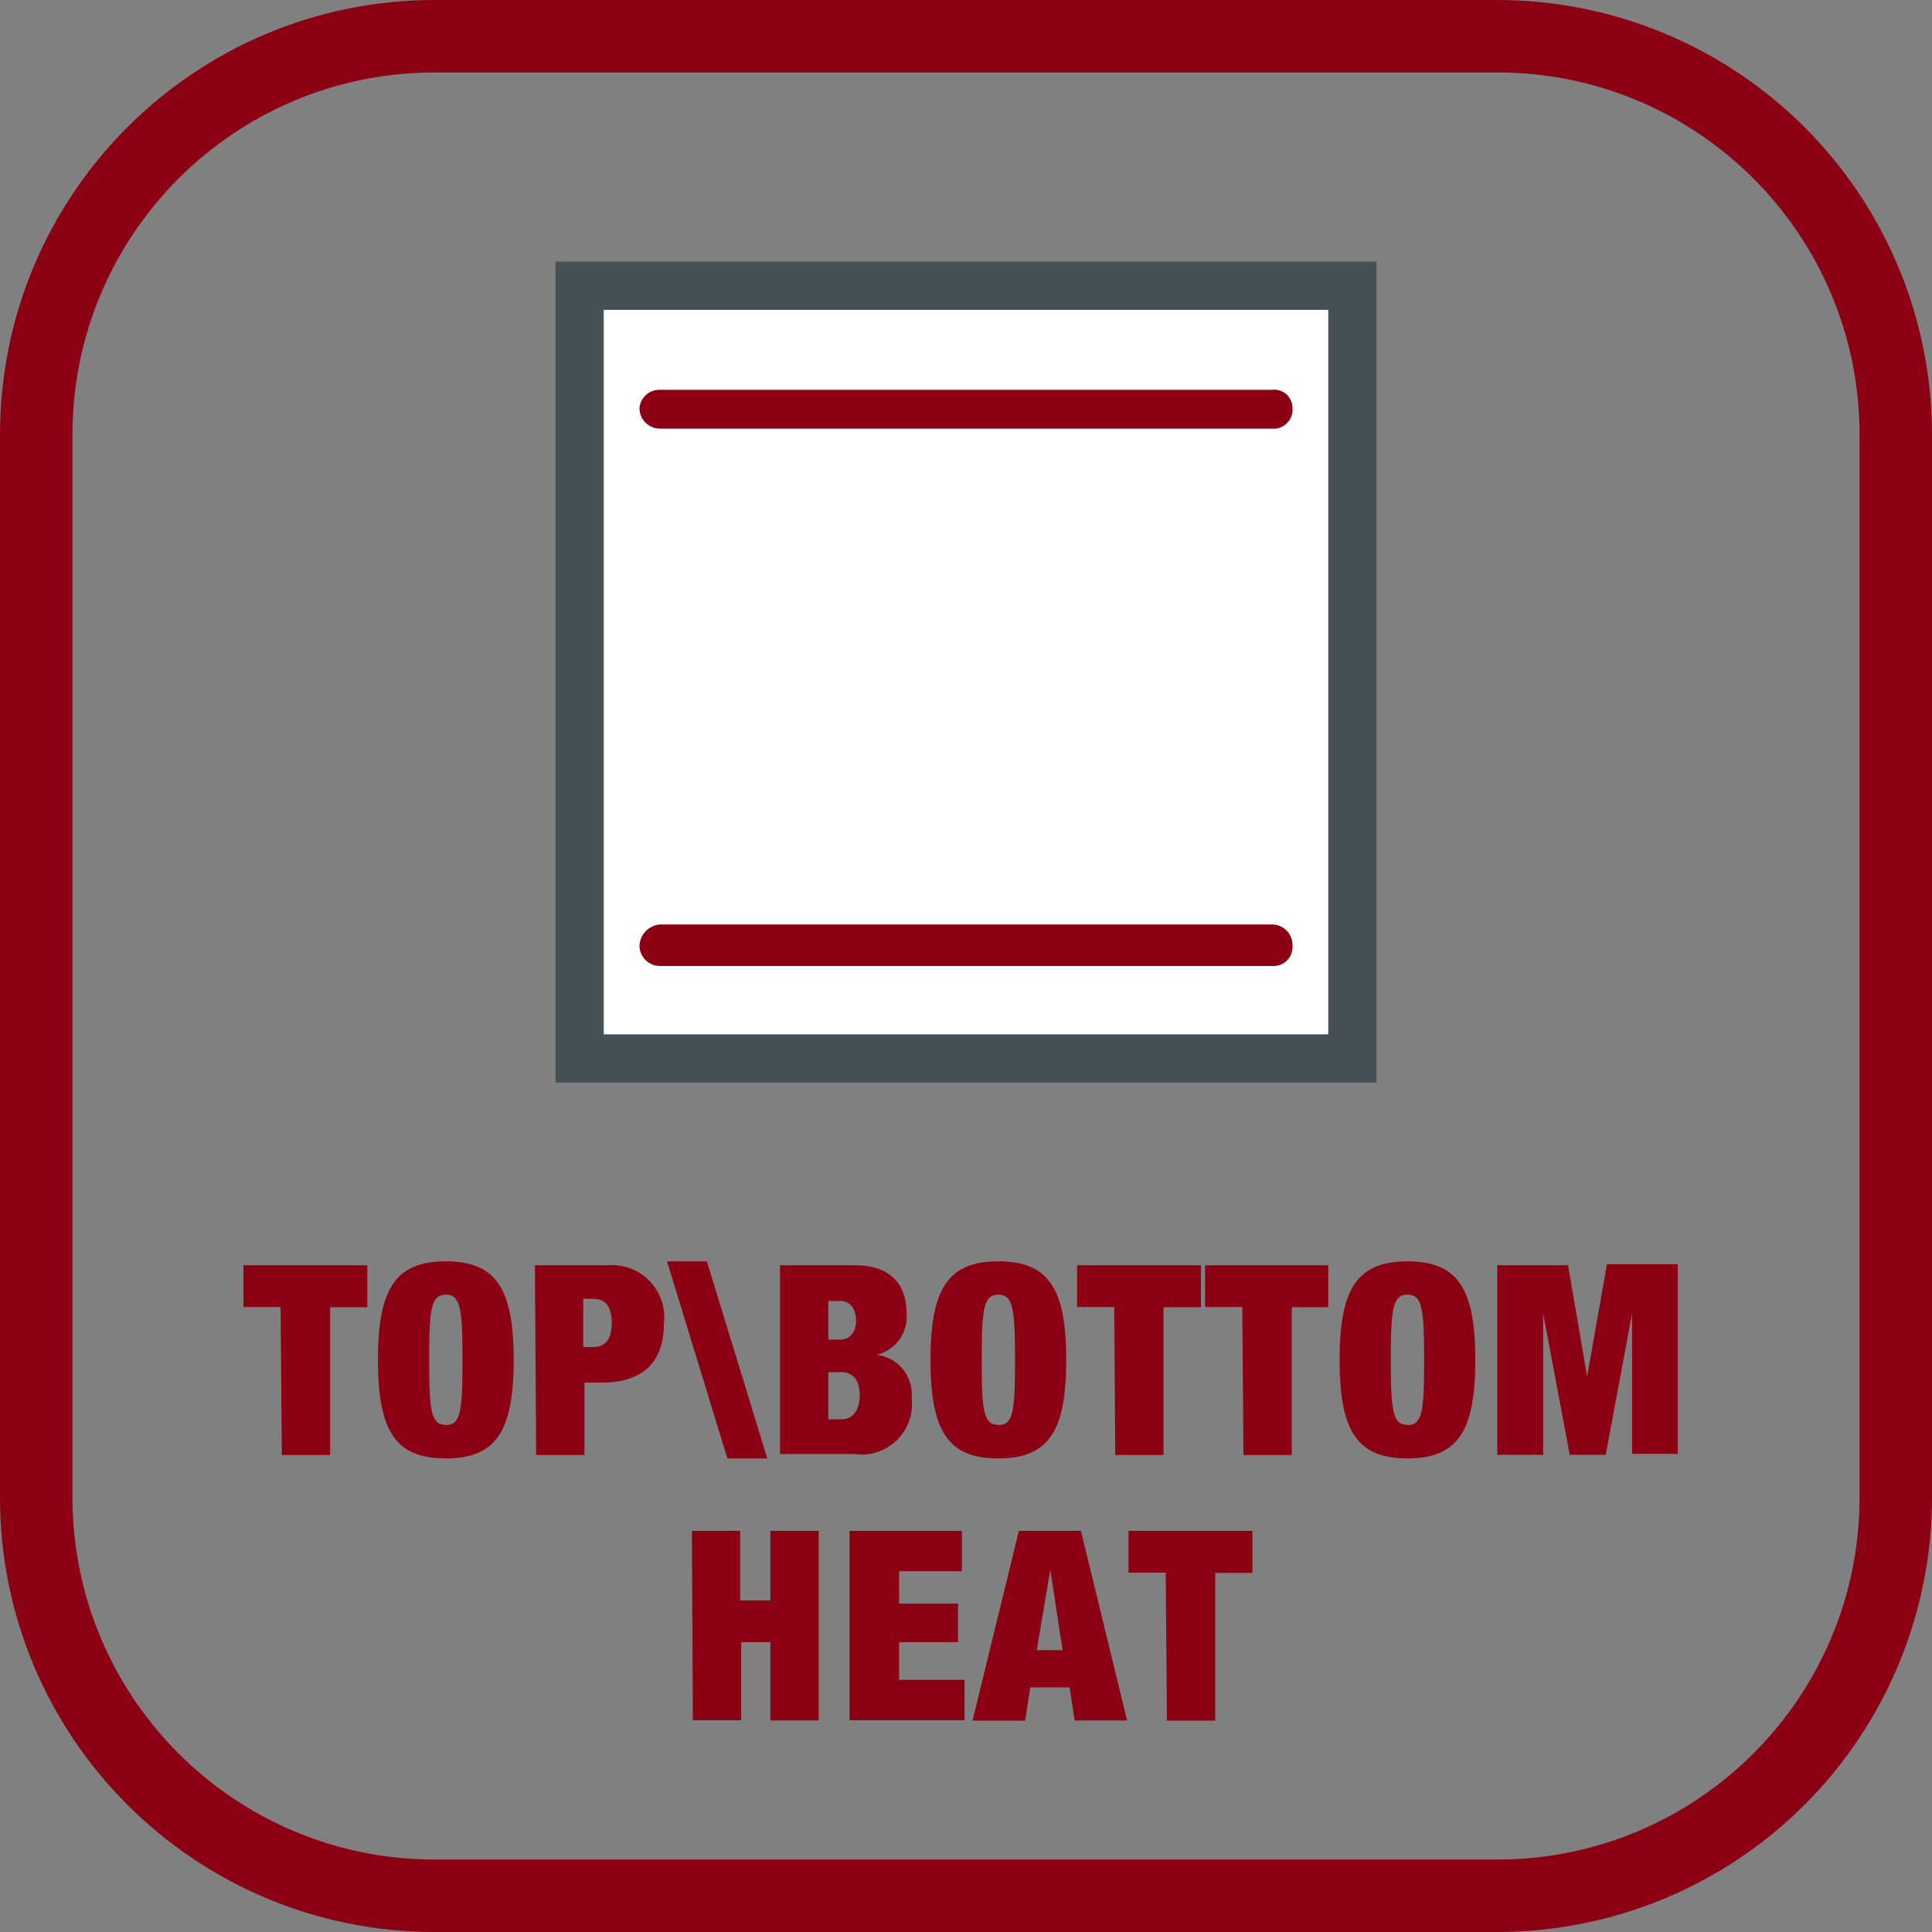 <svg xmlns="http://www.w3.org/2000/svg" width="48" height="48" viewBox="0 0 48 48">
  <rect x="0" y="0" width="48" height="48" fill="#808080" stroke="none"/>
  <defs>
    <linearGradient id="верхний-и-нижний-нагрев-a" x1="50%" x2="50%" y1="100%" y2="0%">
      <stop offset="0%" stop-color="#8C0014"/>
      <stop offset="100%" stop-color="#8C0014"/>
    </linearGradient>
  </defs>
  <g fill="none">
    <path fill="url(#верхний-и-нижний-нагрев-a)" d="M37.2,1.8 C42.171,1.8 46.2,5.829 46.2,10.8 L46.2,37.2 C46.2,42.171 42.171,46.2 37.2,46.2 L10.8,46.2 C5.829,46.2 1.8,42.171 1.8,37.2 L1.8,10.8 C1.8,5.829 5.829,1.8 10.8,1.8 L37.2,1.8 M37.2,0 L10.8,0 C4.835,0 0,4.835 0,10.8 L0,37.2 C0,43.165 4.835,48 10.8,48 L37.2,48 C40.064,48 42.811,46.862 44.837,44.837 C46.862,42.811 48,40.064 48,37.2 L48,10.8 C48,7.936 46.862,5.189 44.837,3.163 C42.811,1.138 40.064,0 37.2,0 Z"/>
    <rect width="19.2" height="19.2" x="14.4" y="7.104" fill="#FFF"/>
    <path fill="#465155" d="M13.8,6.498 L34.2,6.498 L34.2,26.898 L13.8,26.898 L13.8,6.498 Z M15,25.698 L33,25.698 L33,7.698 L15,7.698 L15,25.698 Z"/>
    <path fill="#8C0014" d="M16.404 10.65C16.267 10.652 16.134 10.598 16.037 10.501 15.94 10.404 15.886 10.271 15.888 10.134 15.913 9.871 16.14 9.673 16.404 9.684L31.596 9.684C31.726 9.667 31.857 9.706 31.956 9.792 32.054 9.878 32.111 10.003 32.112 10.134 32.125 10.274 32.075 10.413 31.975 10.513 31.875 10.613 31.736 10.663 31.596 10.65L16.404 10.65zM16.404 24C16.267 24.002 16.134 23.948 16.037 23.851 15.94 23.754 15.886 23.621 15.888 23.484 15.906 23.207 16.127 22.986 16.404 22.968L31.596 22.968C31.733 22.966 31.866 23.02 31.963 23.117 32.06 23.214 32.114 23.347 32.112 23.484 32.125 23.624 32.075 23.763 31.975 23.863 31.875 23.963 31.736 24.013 31.596 24L16.404 24z"/>
    <polygon fill="#8C0014" points="6.972 32.472 6.048 32.472 6.048 31.434 9.126 31.434 9.126 32.478 8.202 32.478 8.202 36.15 7.002 36.15"/>
    <path fill="#8C0014" d="M11.076 31.338C12.33 31.338 12.762 32.022 12.762 33.786 12.762 35.55 12.33 36.234 11.076 36.234 9.822 36.234 9.39 35.55 9.39 33.786 9.39 32.022 9.822 31.338 11.076 31.338zM11.076 35.406C11.448 35.406 11.49 35.064 11.49 33.786 11.49 32.508 11.442 32.166 11.076 32.166 10.71 32.166 10.662 32.508 10.662 33.786 10.662 35.064 10.71 35.4 11.076 35.4L11.076 35.406zM13.29 31.434L15.132 31.434C15.516 31.412 15.89 31.561 16.153 31.841 16.416 32.122 16.541 32.504 16.494 32.886 16.494 33.858 15.954 34.35 14.952 34.35L14.52 34.35 14.52 36.15 13.32 36.15 13.29 31.434zM14.49 33.468L14.724 33.468C15.036 33.468 15.198 33.288 15.198 32.868 15.198 32.448 15.042 32.268 14.724 32.268L14.49 32.268 14.49 33.468z"/>
    <polygon fill="#8C0014" points="16.572 31.338 17.562 31.338 19.062 36.234 18.072 36.234"/>
    <path fill="#8C0014" d="M19.38 31.434L21.234 31.434C22.11 31.434 22.524 31.896 22.524 32.634 22.564 33.113 22.248 33.549 21.78 33.66L21.78 33.66C22.313 33.723 22.699 34.199 22.65 34.734 22.697 35.121 22.561 35.508 22.282 35.781 22.004 36.053 21.614 36.181 21.228 36.126L19.38 36.126 19.38 31.434zM20.58 33.282L20.88 33.282C21.138 33.282 21.27 33.066 21.27 32.808 21.27 32.55 21.138 32.322 20.88 32.322L20.58 32.322 20.58 33.282zM20.58 35.262L20.922 35.262C21.156 35.262 21.36 35.07 21.36 34.662 21.36 34.254 21.156 34.092 20.922 34.092L20.58 34.092 20.58 35.262zM24.804 31.338C26.058 31.338 26.49 32.022 26.49 33.786 26.49 35.55 26.058 36.234 24.804 36.234 23.55 36.234 23.118 35.55 23.118 33.786 23.118 32.022 23.55 31.338 24.804 31.338zM24.804 35.406C25.176 35.406 25.218 35.064 25.218 33.786 25.218 32.508 25.17 32.166 24.804 32.166 24.438 32.166 24.39 32.508 24.39 33.786 24.39 35.064 24.438 35.4 24.804 35.4L24.804 35.406z"/>
    <polygon fill="#8C0014" points="27.684 32.472 26.76 32.472 26.76 31.434 29.838 31.434 29.838 32.478 28.908 32.478 28.908 36.15 27.708 36.15"/>
    <polygon fill="#8C0014" points="30.864 32.472 29.94 32.472 29.94 31.434 33 31.434 33 32.478 32.094 32.478 32.094 36.15 30.894 36.15"/>
    <path fill="#8C0014" d="M34.968,31.338 C36.222,31.338 36.654,32.022 36.654,33.786 C36.654,35.55 36.222,36.234 34.968,36.234 C33.714,36.234 33.282,35.55 33.282,33.786 C33.282,32.022 33.714,31.338 34.968,31.338 Z M34.968,35.406 C35.34,35.406 35.382,35.064 35.382,33.786 C35.382,32.508 35.334,32.166 34.968,32.166 C34.602,32.166 34.554,32.508 34.554,33.786 C34.554,35.064 34.602,35.4 34.968,35.4 L34.968,35.406 Z"/>
    <polygon fill="#8C0014" points="37.2 31.434 38.958 31.434 39.432 34.2 39.432 34.2 39.924 31.41 41.682 31.41 41.682 36.12 40.548 36.12 40.548 32.634 40.548 32.634 39.894 36.144 39 36.144 38.34 32.634 38.34 32.634 38.34 36.144 37.2 36.144"/>
    <polygon fill="#8C0014" points="17.19 38.034 18.39 38.034 18.39 39.762 19.14 39.762 19.14 38.034 20.34 38.034 20.34 42.744 19.14 42.744 19.14 40.8 18.414 40.8 18.414 42.738 17.214 42.738"/>
    <polygon fill="#8C0014" points="21.108 38.034 23.898 38.034 23.898 39.036 22.338 39.036 22.338 39.84 23.802 39.84 23.802 40.8 22.338 40.8 22.338 41.736 23.964 41.736 23.964 42.738 21.108 42.738"/>
    <path fill="#8C0014" d="M25.314,38.034 L26.856,38.034 L28.002,42.744 L26.7,42.744 L26.574,41.922 L25.596,41.922 L25.47,42.75 L24.162,42.75 L25.314,38.034 Z M26.094,39 L26.094,39 L25.758,40.998 L26.4,40.998 L26.094,39 Z"/>
    <polygon fill="#8C0014" points="28.962 39.072 28.038 39.072 28.038 38.034 31.116 38.034 31.116 39.078 30.192 39.078 30.192 42.75 28.992 42.75"/>
  </g>
</svg>
